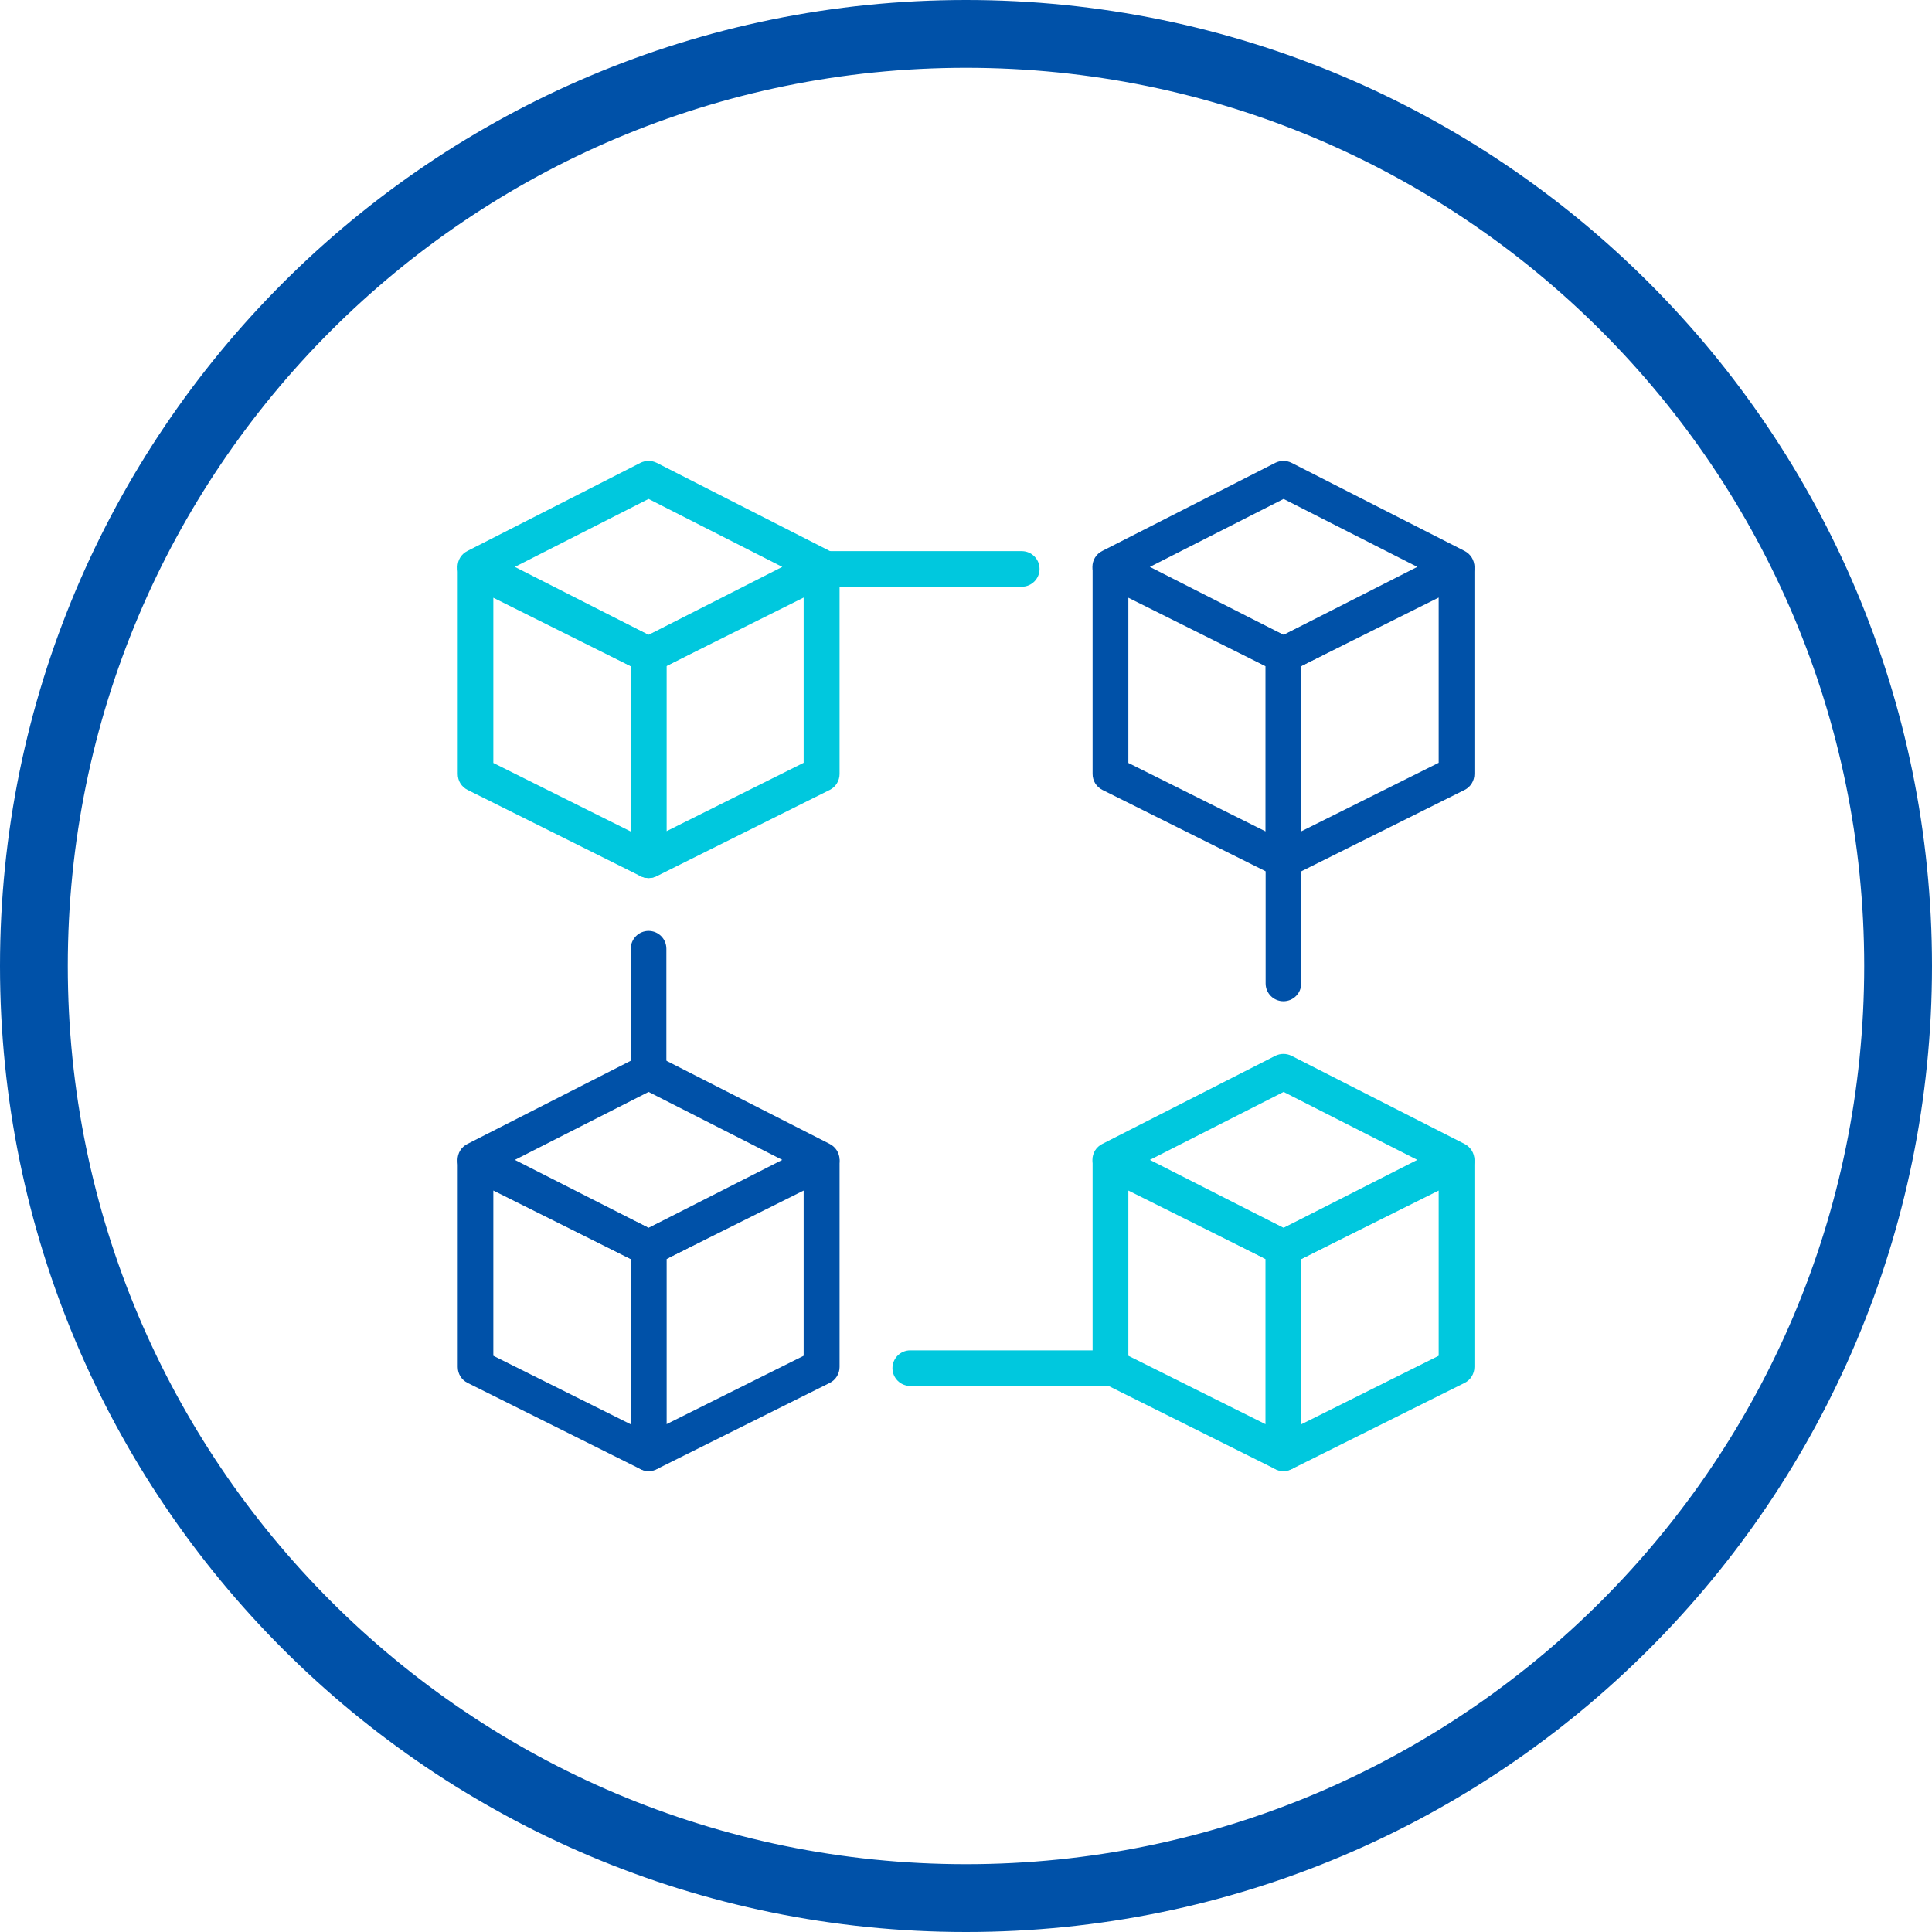 <?xml version="1.0" encoding="UTF-8"?>
<svg id="_レイヤー_2" data-name="レイヤー 2" xmlns="http://www.w3.org/2000/svg" viewBox="0 0 114 114">
  <defs>
    <style>
      .cls-1 {
        fill: #00c8de;
      }

      .cls-1, .cls-2 {
        stroke-width: 0px;
      }

      .cls-2 {
        fill: #0051a8;
      }

      .cls-3 {
        fill: none;
        stroke: #0051a8;
        stroke-width: 4px;
      }
    </style>
  </defs>
  <g id="base.svg">
    <g>
      <path id="_長方形_2287" data-name="長方形 2287" class="cls-3" d="M57,2h0c30.38,0,55,24.62,55,55h0c0,30.38-24.62,55-55,55h0c-30.38,0-55-24.62-55-55h0C2,26.62,26.62,2,57,2Z"/>
      <g>
        <g>
          <path class="cls-1" d="M38.27,51.81c-.16,0-.32-.04-.47-.11l-10.21-5.09c-.36-.18-.58-.54-.58-.94v-12.1c0-.37.19-.7.5-.9.31-.19.7-.21,1.03-.05l10.21,5.09c.36.18.58.54.58.94v12.1c0,.37-.19.7-.5.9-.17.1-.36.16-.55.16ZM29.11,45.02l8.1,4.04v-9.75l-8.1-4.04v9.75Z"/>
          <path class="cls-1" d="M38.27,51.81c-.19,0-.39-.05-.55-.16-.31-.19-.5-.53-.5-.9v-12.1c0-.4.23-.77.58-.94l10.21-5.09c.33-.16.71-.14,1.03.05.31.19.5.53.5.9v12.1c0,.4-.23.77-.58.94l-10.21,5.09c-.15.07-.31.11-.47.11ZM39.32,39.3v9.75l8.1-4.04v-9.75l-8.1,4.04ZM48.48,45.67h0,0Z"/>
          <path class="cls-1" d="M38.27,39.7c-.16,0-.33-.04-.48-.11l-10.21-5.2c-.35-.18-.58-.54-.58-.94s.22-.76.58-.94l10.21-5.2c.3-.15.66-.15.96,0l10.21,5.2c.35.18.58.54.58.94s-.22.76-.58.94l-10.21,5.2c-.15.08-.31.11-.48.11ZM30.38,33.45l7.89,4.01,7.89-4.01-7.89-4.01-7.89,4.01Z"/>
        </g>
        <g>
          <path class="cls-2" d="M38.27,86.8c-.16,0-.32-.04-.47-.11l-10.21-5.09c-.36-.18-.58-.54-.58-.94v-12.1c0-.37.19-.7.5-.9.31-.19.7-.21,1.03-.05l10.21,5.09c.36.18.58.54.58.94v12.1c0,.37-.19.7-.5.9-.17.1-.36.16-.55.16ZM29.11,80l8.1,4.04v-9.75l-8.1-4.04v9.75Z"/>
          <path class="cls-2" d="M38.27,86.8c-.19,0-.39-.05-.55-.16-.31-.19-.5-.53-.5-.9v-12.1c0-.4.23-.77.58-.94l10.21-5.09c.33-.16.71-.14,1.03.05.31.19.5.53.5.9v12.1c0,.4-.23.77-.58.94l-10.21,5.09c-.15.07-.31.11-.47.11ZM39.32,74.29v9.75l8.1-4.04v-9.75l-8.1,4.04ZM48.48,80.66h0,0Z"/>
          <path class="cls-2" d="M38.27,74.69c-.16,0-.33-.04-.48-.11l-10.21-5.2c-.35-.18-.58-.54-.58-.94s.22-.76.58-.94l10.21-5.2c.3-.15.66-.15.96,0l10.21,5.2c.35.18.58.54.58.94s-.22.76-.58.94l-10.21,5.2c-.15.08-.31.11-.48.11ZM30.38,68.44l7.89,4.01,7.89-4.01-7.89-4.01-7.89,4.01Z"/>
        </g>
        <g>
          <path class="cls-1" d="M75.73,86.8c-.16,0-.32-.04-.47-.11l-10.21-5.09c-.36-.18-.58-.54-.58-.94v-12.1c0-.37.19-.7.5-.9.31-.19.7-.21,1.03-.05l10.21,5.09c.36.18.58.54.58.94v12.1c0,.37-.19.7-.5.9-.17.1-.36.16-.55.16ZM66.58,80l8.1,4.04v-9.75l-8.1-4.04v9.75Z"/>
          <path class="cls-1" d="M75.73,86.8c-.19,0-.39-.05-.55-.16-.31-.19-.5-.53-.5-.9v-12.1c0-.4.23-.77.58-.94l10.21-5.09c.33-.16.71-.14,1.03.05.31.19.5.53.5.9v12.1c0,.4-.23.77-.58.94l-10.21,5.09c-.15.07-.31.11-.47.11ZM76.79,74.29v9.75l8.1-4.04v-9.75l-8.1,4.04ZM85.95,80.66h0,0Z"/>
          <path class="cls-1" d="M75.73,74.69c-.16,0-.33-.04-.48-.11l-10.21-5.2c-.35-.18-.58-.54-.58-.94s.22-.76.58-.94l10.21-5.2c.3-.15.66-.15.96,0l10.21,5.2c.35.18.58.54.58.94s-.22.76-.58.94l-10.21,5.2c-.15.08-.31.11-.48.11ZM67.85,68.44l7.89,4.01,7.89-4.01-7.89-4.01-7.89,4.01Z"/>
        </g>
        <g>
          <path class="cls-2" d="M75.73,51.81c-.16,0-.32-.04-.47-.11l-10.21-5.09c-.36-.18-.58-.54-.58-.94v-12.1c0-.37.19-.7.5-.9.31-.19.7-.21,1.03-.05l10.21,5.09c.36.18.58.54.58.94v12.1c0,.37-.19.7-.5.9-.17.1-.36.16-.55.16ZM66.58,45.02l8.1,4.04v-9.75l-8.1-4.04v9.75Z"/>
          <path class="cls-2" d="M75.73,51.81c-.19,0-.39-.05-.55-.16-.31-.19-.5-.53-.5-.9v-12.1c0-.4.23-.77.58-.94l10.21-5.09c.33-.16.71-.14,1.03.05.31.19.5.53.5.9v12.1c0,.4-.23.77-.58.94l-10.21,5.09c-.15.07-.31.11-.47.11ZM76.79,39.3v9.75l8.1-4.04v-9.75l-8.1,4.04ZM85.95,45.67h0,0Z"/>
          <path class="cls-2" d="M75.73,39.7c-.16,0-.33-.04-.48-.11l-10.21-5.2c-.35-.18-.58-.54-.58-.94s.22-.76.58-.94l10.21-5.2c.3-.15.66-.15.96,0l10.21,5.2c.35.18.58.54.58.94s-.22.76-.58.94l-10.21,5.2c-.15.08-.31.11-.48.11ZM67.85,33.45l7.89,4.01,7.89-4.01-7.89-4.01-7.89,4.01Z"/>
        </g>
        <path class="cls-2" d="M38.27,64.3c-.58,0-1.05-.47-1.05-1.05v-7.27c0-.58.47-1.05,1.05-1.05s1.05.47,1.05,1.05v7.27c0,.58-.47,1.05-1.05,1.05Z"/>
        <path class="cls-1" d="M65.52,81.78h-11.81c-.58,0-1.05-.47-1.05-1.05s.47-1.05,1.05-1.05h11.81c.58,0,1.05.47,1.05,1.05s-.47,1.05-1.05,1.05Z"/>
        <path class="cls-1" d="M60.29,34.62h-11.81c-.58,0-1.05-.47-1.05-1.05s.47-1.05,1.05-1.05h11.81c.58,0,1.05.47,1.05,1.05s-.47,1.05-1.05,1.05Z"/>
        <path class="cls-2" d="M75.73,59.08c-.58,0-1.05-.47-1.05-1.05v-7.27c0-.58.47-1.05,1.05-1.05s1.05.47,1.05,1.05v7.27c0,.58-.47,1.05-1.05,1.05Z"/>
      </g>
    </g>
  </g>
</svg>
